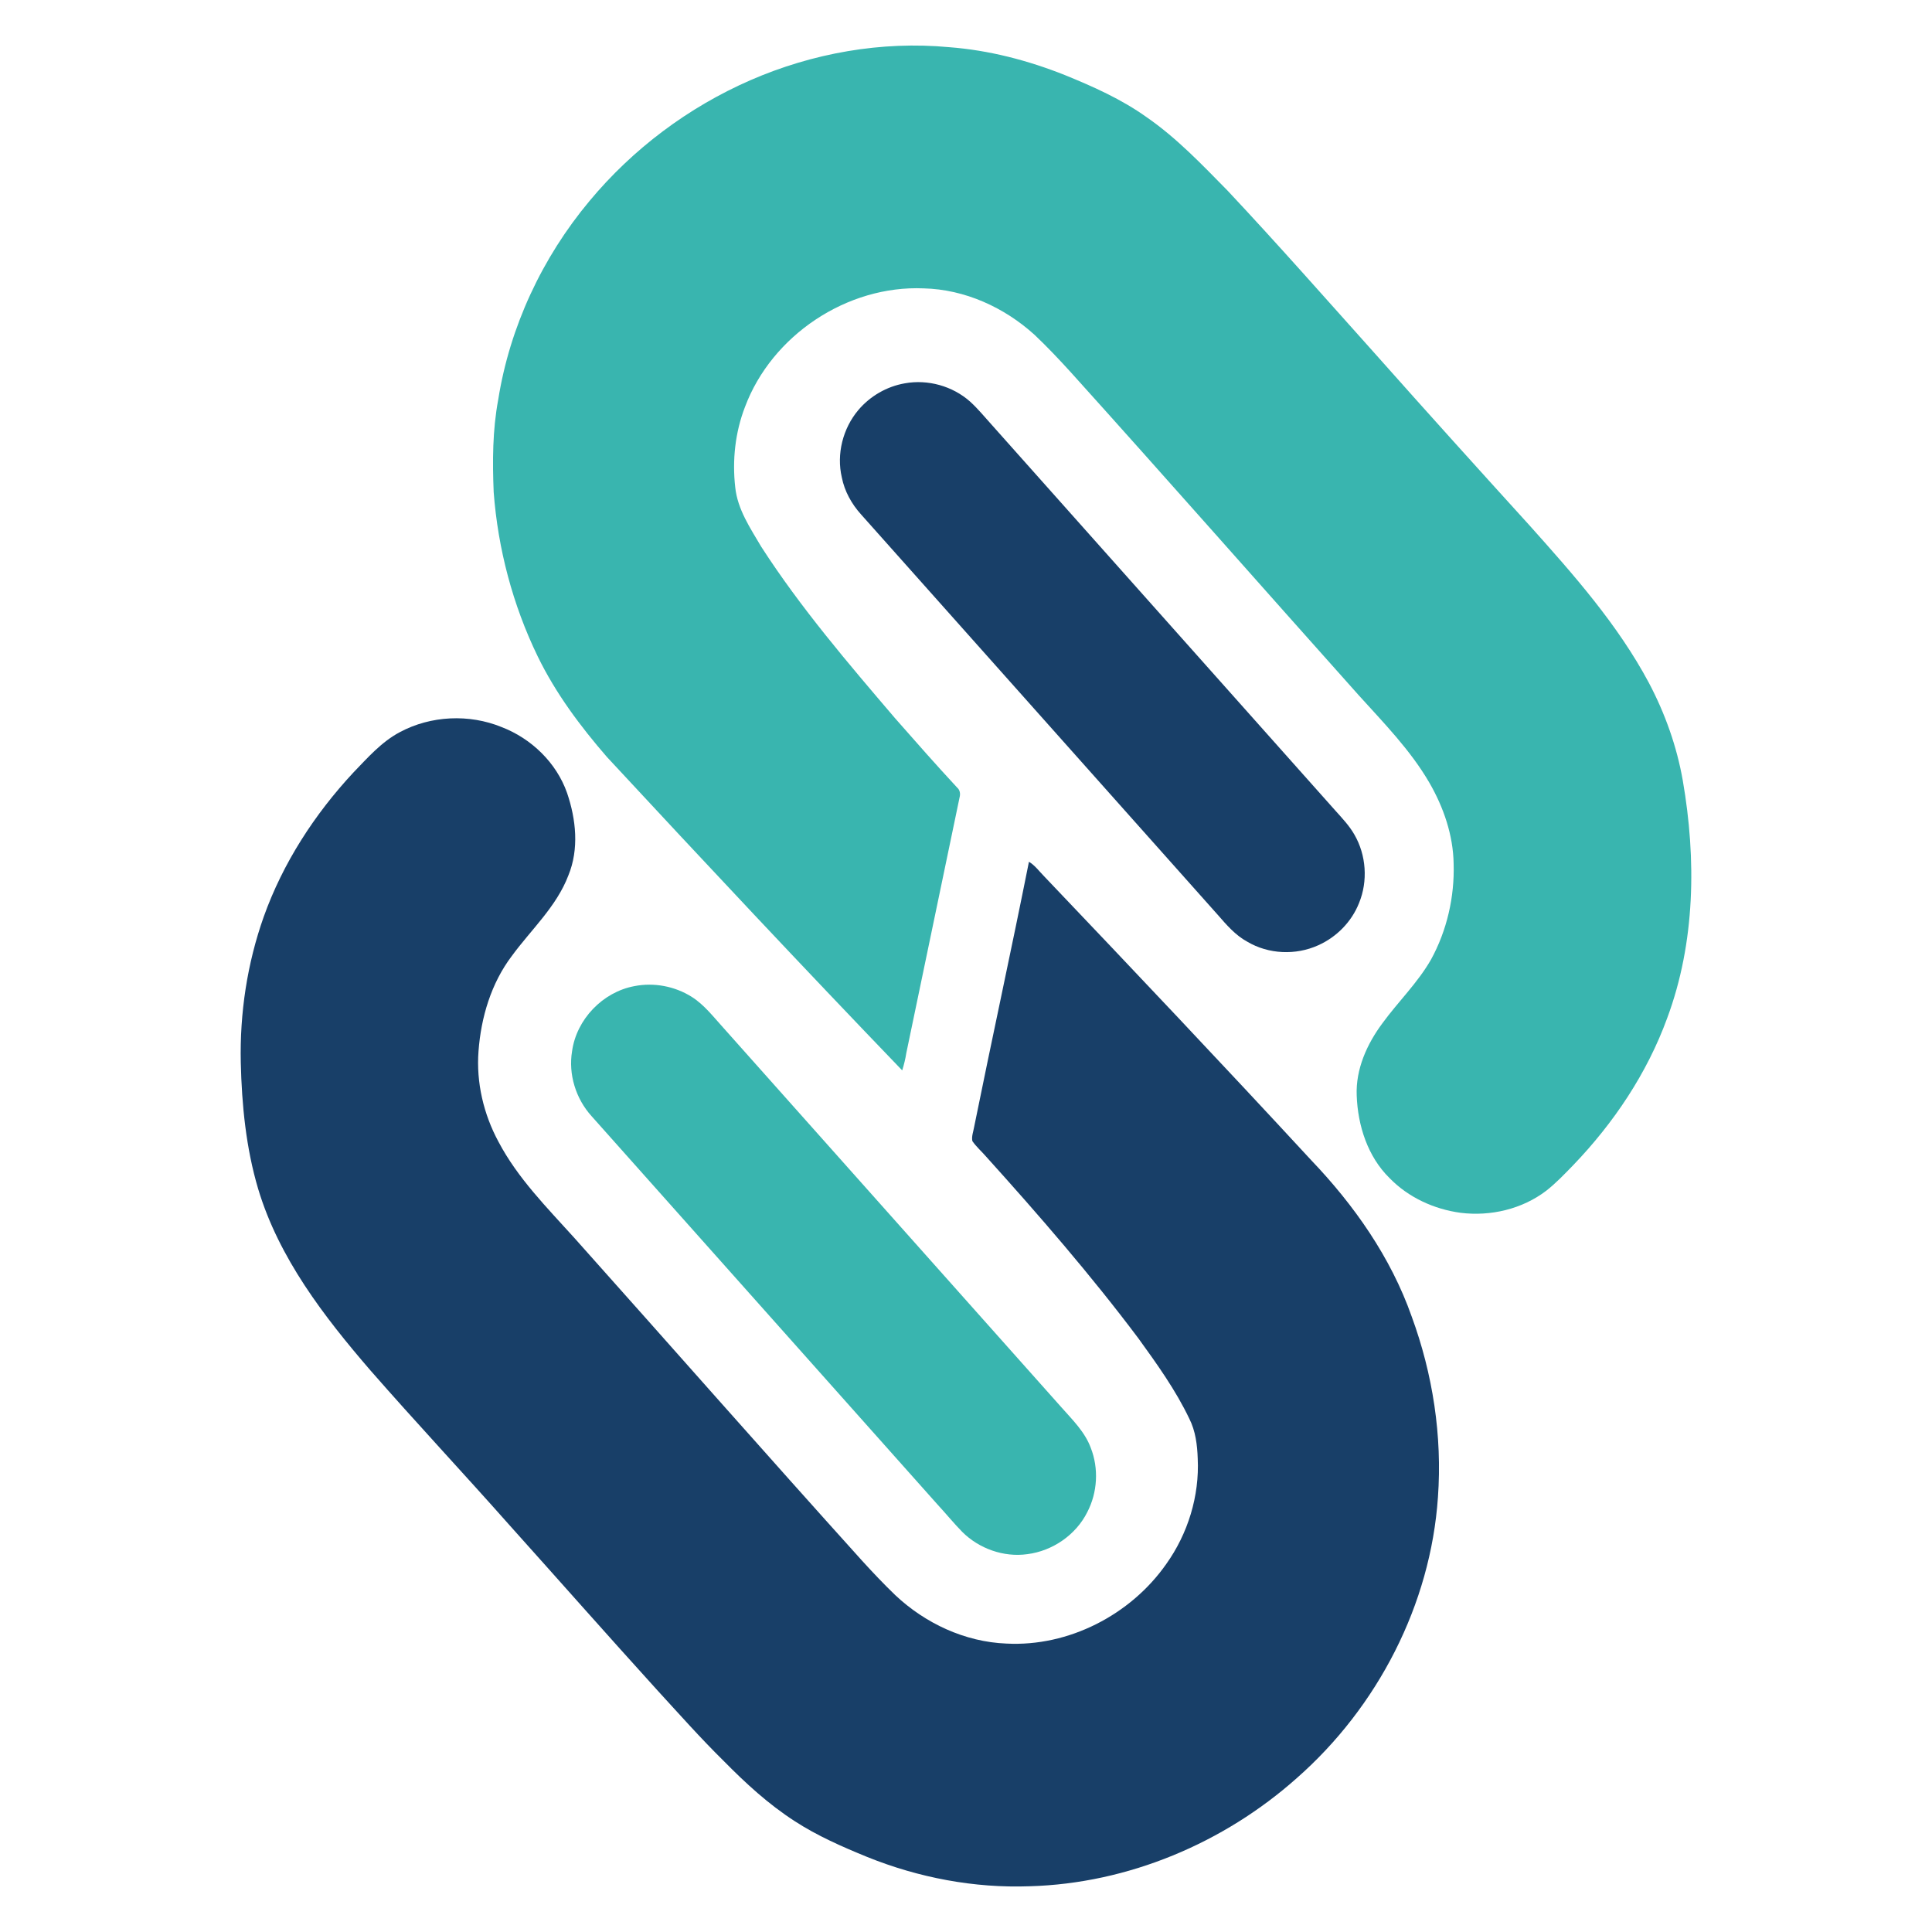 <?xml version="1.0" encoding="UTF-8" ?>
<!DOCTYPE svg PUBLIC "-//W3C//DTD SVG 1.1//EN" "http://www.w3.org/Graphics/SVG/1.1/DTD/svg11.dtd">
<svg width="32px" height="32px" viewBox="0 0 1000 1000" version="1.1" xmlns="http://www.w3.org/2000/svg">
<g id="#ffffffff">
</g>
<g id="#39b5afff">
<path fill="#39b5af" opacity="1.00" d=" M 388.44 41.50 C 420.61 27.49 456.26 21.15 491.26 24.42 C 511.83 25.98 532.01 31.23 551.14 38.84 C 565.82 44.82 580.44 51.33 593.40 60.59 C 609.01 71.36 622.12 85.17 635.35 98.63 C 661.52 126.51 686.77 155.23 712.29 183.70 C 738.61 213.35 765.18 242.78 791.84 272.13 C 814.51 297.48 837.37 323.27 853.47 353.45 C 861.83 369.28 867.92 386.35 871.01 404.00 C 878.07 444.77 877.50 487.77 862.96 526.91 C 852.54 555.52 835.25 581.30 814.21 603.18 C 809.77 607.74 805.37 612.39 800.34 616.32 C 787.88 625.84 771.52 629.67 756.05 627.75 C 742.28 625.91 728.95 619.79 719.22 609.77 C 707.90 598.66 702.79 582.59 702.23 567.04 C 701.67 553.38 707.56 540.34 715.57 529.59 C 723.71 518.44 733.79 508.72 740.68 496.68 C 748.95 481.61 752.92 464.18 752.40 447.03 C 752.16 432.26 747.19 417.88 739.86 405.17 C 730.04 388.25 716.25 374.22 703.22 359.80 C 653.50 304.17 604.23 248.13 554.27 192.71 C 548.24 186.08 542.08 179.55 535.57 173.39 C 519.92 159.13 499.38 149.76 478.06 149.26 C 438.48 147.58 399.48 173.53 385.61 210.62 C 380.51 223.80 378.96 238.23 380.56 252.24 C 381.74 263.63 388.35 273.37 394.02 282.99 C 414.39 314.58 438.90 343.20 463.26 371.73 C 473.84 383.78 484.44 395.82 495.35 407.58 C 496.90 408.88 497.18 410.88 496.67 412.76 C 487.45 456.86 478.31 500.99 469.10 545.09 C 468.63 548.12 467.90 551.10 466.98 554.03 C 415.50 500.51 364.69 446.30 314.18 391.85 C 300.33 375.90 287.56 358.77 278.29 339.70 C 265.42 313.16 257.74 284.13 255.53 254.73 C 254.87 238.77 254.93 222.65 257.87 206.90 C 263.85 169.16 280.64 133.35 305.10 104.06 C 327.51 77.10 356.31 55.51 388.44 41.50 Z" />
<path fill="#39b5af" opacity="1.00" d=" M 328.35 510.42 C 338.46 508.41 349.28 510.47 358.00 515.95 C 364.47 520.03 369.15 526.20 374.23 531.78 C 432.63 597.37 491.07 662.93 549.47 728.52 C 555.15 734.95 561.55 741.16 564.58 749.40 C 568.79 760.09 568.07 772.55 562.75 782.73 C 556.85 794.51 544.77 802.77 531.76 804.43 C 519.55 806.15 506.76 801.59 498.07 792.92 C 493.61 788.37 489.59 783.41 485.26 778.74 C 425.59 711.74 365.91 644.75 306.23 577.76 C 298.06 568.75 294.10 556.09 296.11 544.06 C 298.41 527.56 311.99 513.46 328.35 510.42 Z" />
</g>
<g id="#183f68ff">
<path fill="#183f68" opacity="1.00" d=" M 468.34 198.41 C 480.25 196.24 493.06 199.81 502.11 207.86 C 506.15 211.51 509.58 215.76 513.23 219.78 C 572.57 286.43 631.95 353.04 691.29 419.69 C 694.78 423.58 698.43 427.42 701.03 431.99 C 707.18 442.60 708.11 456.07 703.43 467.42 C 699.62 477.10 691.78 485.06 682.30 489.28 C 670.70 494.54 656.61 493.95 645.62 487.44 C 639.48 484.12 634.89 478.76 630.37 473.58 C 568.81 404.49 507.28 335.38 445.70 266.29 C 440.81 260.88 437.14 254.30 435.72 247.10 C 432.90 235.01 436.26 221.74 444.25 212.27 C 450.34 205.04 459.01 200.01 468.34 198.41 Z" />
<path fill="#183f68" opacity="1.00" d=" M 206.97 378.95 C 222.98 370.38 242.83 369.45 259.63 376.33 C 275.02 382.24 288.01 394.76 293.51 410.42 C 298.17 424.07 299.79 439.51 294.18 453.14 C 288.02 469.31 274.89 481.17 264.87 494.87 C 254.21 508.98 248.98 526.59 247.68 544.05 C 246.44 560.31 250.30 576.70 258.03 591.00 C 267.95 609.84 283.14 625.06 297.27 640.73 C 346.97 696.37 396.23 752.41 446.20 807.81 C 451.76 813.91 457.44 819.91 463.39 825.64 C 478.91 840.25 499.47 849.87 520.91 850.71 C 553.11 852.41 585.20 835.85 603.61 809.59 C 614.87 793.83 620.88 774.33 619.94 754.94 C 619.70 747.90 618.82 740.72 615.61 734.36 C 608.52 719.49 598.86 706.04 589.24 692.74 C 564.65 659.98 537.79 629.01 510.37 598.61 C 508.05 595.91 505.30 593.57 503.29 590.61 C 502.79 588.20 503.80 585.77 504.19 583.40 C 513.46 537.58 523.44 491.89 532.58 446.05 C 535.73 447.93 537.88 450.99 540.43 453.56 C 586.78 502.23 632.99 551.05 678.60 600.43 C 700.88 623.73 719.88 650.78 730.66 681.36 C 741.61 711.15 746.55 743.20 744.28 774.90 C 740.50 830.54 713.02 883.57 671.29 920.28 C 633.43 954.01 583.82 974.89 532.98 976.32 C 504.26 977.38 475.47 971.89 448.86 961.16 C 435.96 955.88 423.10 950.27 411.38 942.65 C 397.80 933.91 385.84 922.93 374.56 911.44 C 362.61 899.70 351.51 887.15 340.19 874.82 C 314.49 846.50 289.20 817.82 263.66 789.36 C 239.87 762.50 215.34 736.31 191.72 709.30 C 167.64 681.37 144.38 651.20 133.62 615.37 C 127.33 594.20 125.15 571.99 124.63 549.98 C 124.07 524.40 127.94 498.69 136.49 474.56 C 146.41 446.73 162.80 421.47 182.87 399.90 C 190.26 392.25 197.43 384.00 206.97 378.95 Z" />
</g>
</svg>
